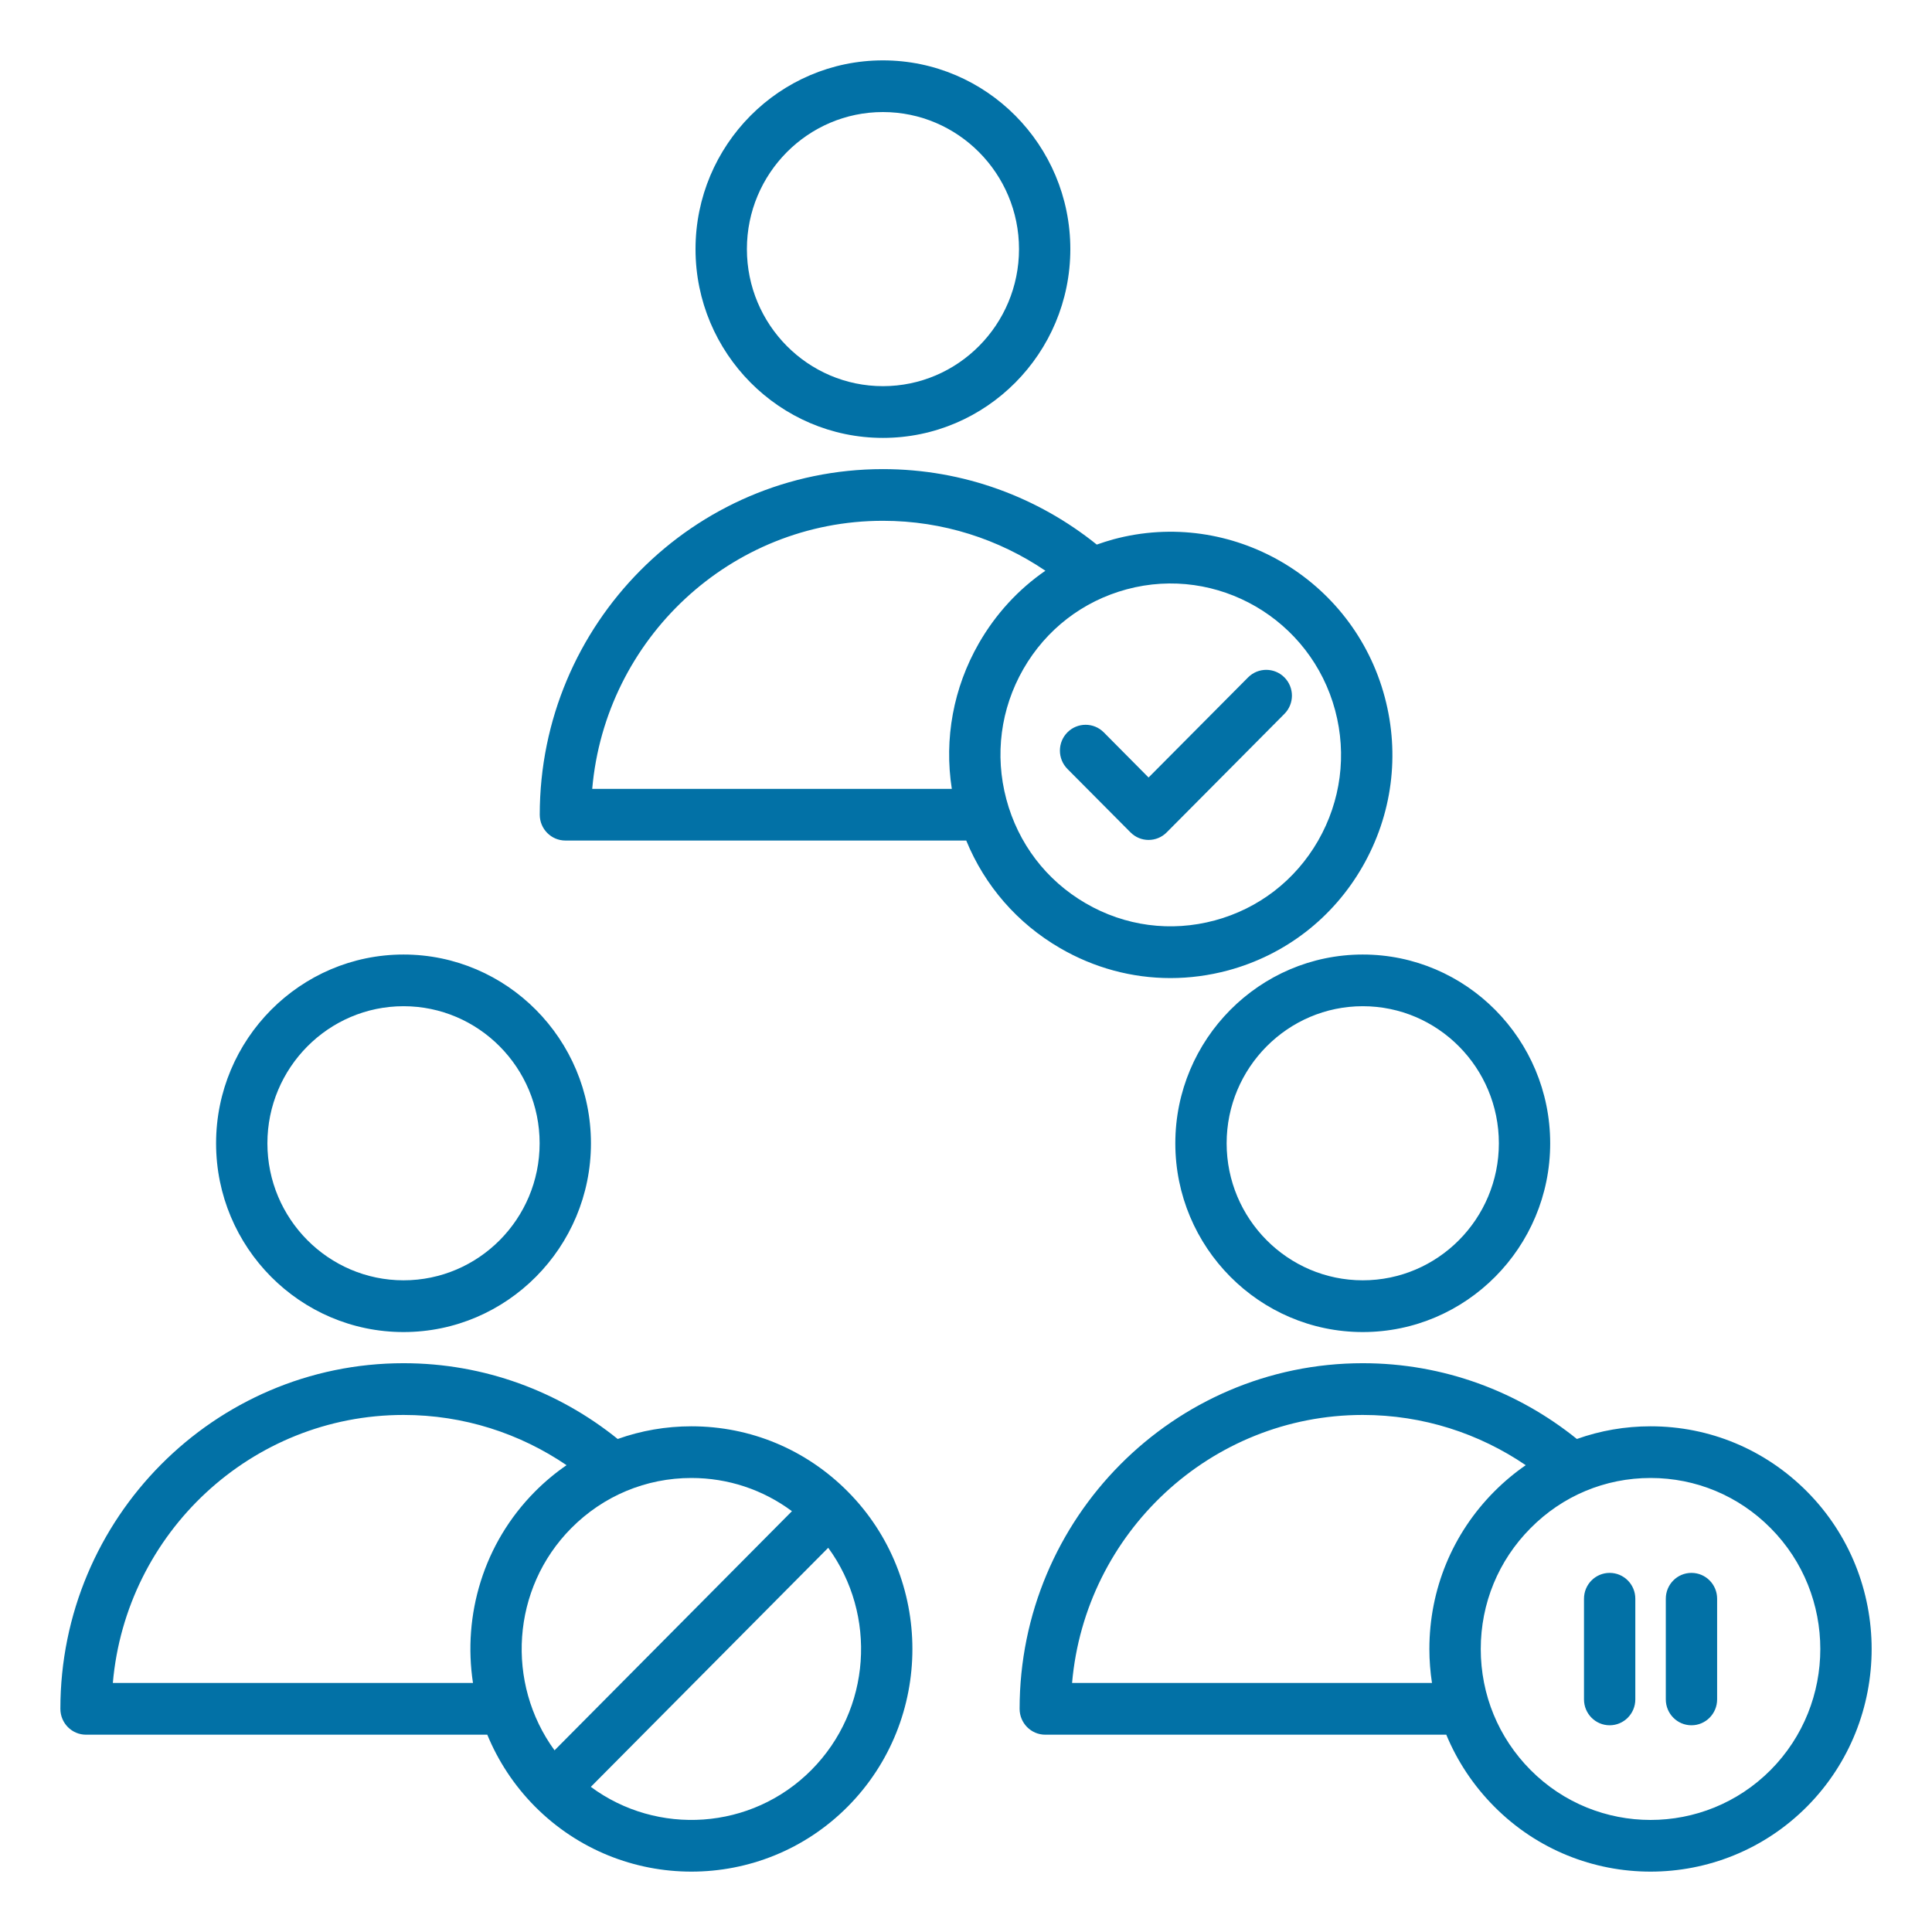 <svg width="32" height="32" viewBox="0 0 32 32" fill="none" xmlns="http://www.w3.org/2000/svg">
<path d="M14.624 7.253C16.336 7.253 17.728 5.85 17.728 4.126C17.728 2.401 16.336 1 14.624 1C12.913 1 11.52 2.402 11.52 4.126C11.52 5.849 12.913 7.253 14.624 7.253ZM14.624 1.856C15.867 1.856 16.878 2.874 16.878 4.125C16.878 5.377 15.867 6.396 14.624 6.396C13.382 6.396 12.371 5.378 12.371 4.125C12.371 2.873 13.382 1.856 14.624 1.856ZM19.386 16.2C19.704 16.2 20.025 16.158 20.341 16.073C21.287 15.817 22.079 15.206 22.569 14.351C23.059 13.496 23.19 12.5 22.936 11.547C22.412 9.58 20.395 8.407 18.441 8.933H18.441C18.348 8.959 18.256 8.988 18.166 9.02C17.194 8.238 15.962 7.77 14.624 7.77C11.49 7.77 8.94 10.337 8.94 13.494C8.94 13.73 9.13 13.922 9.365 13.922H16.004C16.311 14.67 16.849 15.292 17.557 15.703C18.122 16.032 18.75 16.2 19.386 16.2V16.2ZM15.765 13.066H9.809C10.025 10.581 12.102 8.626 14.624 8.626C15.62 8.626 16.545 8.932 17.315 9.453C16.868 9.761 16.492 10.169 16.213 10.655C15.79 11.393 15.636 12.236 15.765 13.066ZM16.668 13.237C16.473 12.505 16.573 11.74 16.949 11.083C17.326 10.426 17.934 9.957 18.661 9.761C20.163 9.356 21.712 10.257 22.115 11.768C22.31 12.501 22.209 13.266 21.833 13.923C21.456 14.58 20.848 15.049 20.121 15.245C19.394 15.441 18.634 15.341 17.982 14.961C17.329 14.582 16.863 13.97 16.668 13.237ZM18.724 13.786L17.68 12.736C17.514 12.568 17.514 12.297 17.68 12.13C17.846 11.963 18.116 11.963 18.282 12.13L19.024 12.878L20.672 11.22C20.838 11.053 21.108 11.053 21.274 11.22C21.44 11.387 21.44 11.658 21.273 11.825L19.325 13.786C19.242 13.87 19.133 13.912 19.024 13.912C18.915 13.912 18.807 13.87 18.724 13.786H18.724ZM6.684 22.063C8.396 22.063 9.788 20.66 9.788 18.937C9.788 17.214 8.396 15.81 6.684 15.81C4.973 15.81 3.579 17.213 3.579 18.937C3.579 20.662 4.972 22.063 6.684 22.063ZM6.684 16.666C7.927 16.666 8.938 17.685 8.938 18.937C8.938 20.189 7.927 21.206 6.684 21.206C5.442 21.206 4.429 20.188 4.429 18.937C4.429 17.686 5.441 16.666 6.684 16.666ZM11.452 23.624C11.03 23.624 10.618 23.696 10.231 23.834C9.258 23.049 8.025 22.579 6.684 22.579C3.55 22.579 1 25.147 1 28.303C1 28.54 1.19 28.732 1.425 28.732H8.071C8.249 29.164 8.512 29.57 8.86 29.921C8.861 29.922 8.861 29.922 8.861 29.922C8.861 29.922 8.861 29.922 8.861 29.922C9.576 30.641 10.514 31 11.452 31C12.39 31 13.328 30.641 14.042 29.922C15.469 28.483 15.469 26.142 14.042 24.705C13.35 24.008 12.431 23.624 11.452 23.624ZM7.834 27.875H1.869C2.085 25.391 4.162 23.436 6.684 23.436C7.683 23.436 8.612 23.743 9.384 24.268C9.198 24.396 9.023 24.542 8.861 24.705C8.005 25.567 7.663 26.753 7.834 27.875ZM9.462 25.311C9.994 24.775 10.701 24.48 11.452 24.48C12.06 24.48 12.638 24.674 13.117 25.03L9.185 28.991C8.376 27.882 8.469 26.311 9.462 25.311H9.462ZM13.44 29.316C12.446 30.317 10.886 30.41 9.786 29.596L13.718 25.636C14.527 26.744 14.434 28.314 13.44 29.316H13.44ZM19.467 18.937C19.467 20.66 20.86 22.063 22.572 22.063C24.285 22.063 25.676 20.66 25.676 18.937C25.676 17.214 24.284 15.81 22.572 15.81C20.861 15.81 19.467 17.213 19.467 18.937ZM24.826 18.937C24.826 20.188 23.815 21.206 22.572 21.206C21.33 21.206 20.317 20.188 20.317 18.937C20.317 17.686 21.329 16.666 22.572 16.666C23.816 16.666 24.826 17.685 24.826 18.937ZM29.93 24.705C29.237 24.008 28.317 23.624 27.339 23.624C26.916 23.624 26.505 23.696 26.118 23.834C25.145 23.049 23.912 22.579 22.572 22.579C19.438 22.579 16.888 25.147 16.888 28.303C16.888 28.54 17.078 28.732 17.313 28.732H23.955C24.137 29.171 24.404 29.575 24.749 29.922C25.462 30.641 26.4 31 27.338 31C28.276 31 29.215 30.641 29.93 29.922C31.357 28.483 31.357 26.142 29.93 24.705ZM23.718 27.875H17.757C17.973 25.391 20.05 23.436 22.572 23.436C23.571 23.436 24.499 23.743 25.271 24.268C25.086 24.396 24.911 24.542 24.749 24.705C24.057 25.401 23.675 26.327 23.675 27.313C23.675 27.503 23.69 27.691 23.718 27.875ZM29.328 29.316C28.231 30.42 26.446 30.42 25.35 29.316C24.819 28.781 24.526 28.07 24.526 27.313C24.526 26.556 24.819 25.846 25.351 25.311C25.881 24.775 26.587 24.48 27.339 24.48C28.09 24.48 28.797 24.775 29.328 25.311C30.424 26.414 30.424 28.211 29.328 29.316ZM27.086 26.48V28.147C27.086 28.384 26.896 28.576 26.661 28.576C26.426 28.576 26.236 28.384 26.236 28.147V26.48C26.236 26.243 26.426 26.052 26.661 26.052C26.896 26.052 27.086 26.243 27.086 26.48ZM28.441 26.48V28.147C28.441 28.384 28.251 28.576 28.016 28.576C27.781 28.576 27.591 28.384 27.591 28.147V26.48C27.591 26.243 27.781 26.052 28.016 26.052C28.251 26.052 28.441 26.243 28.441 26.48Z" fill="#0271A6"/>
</svg>
